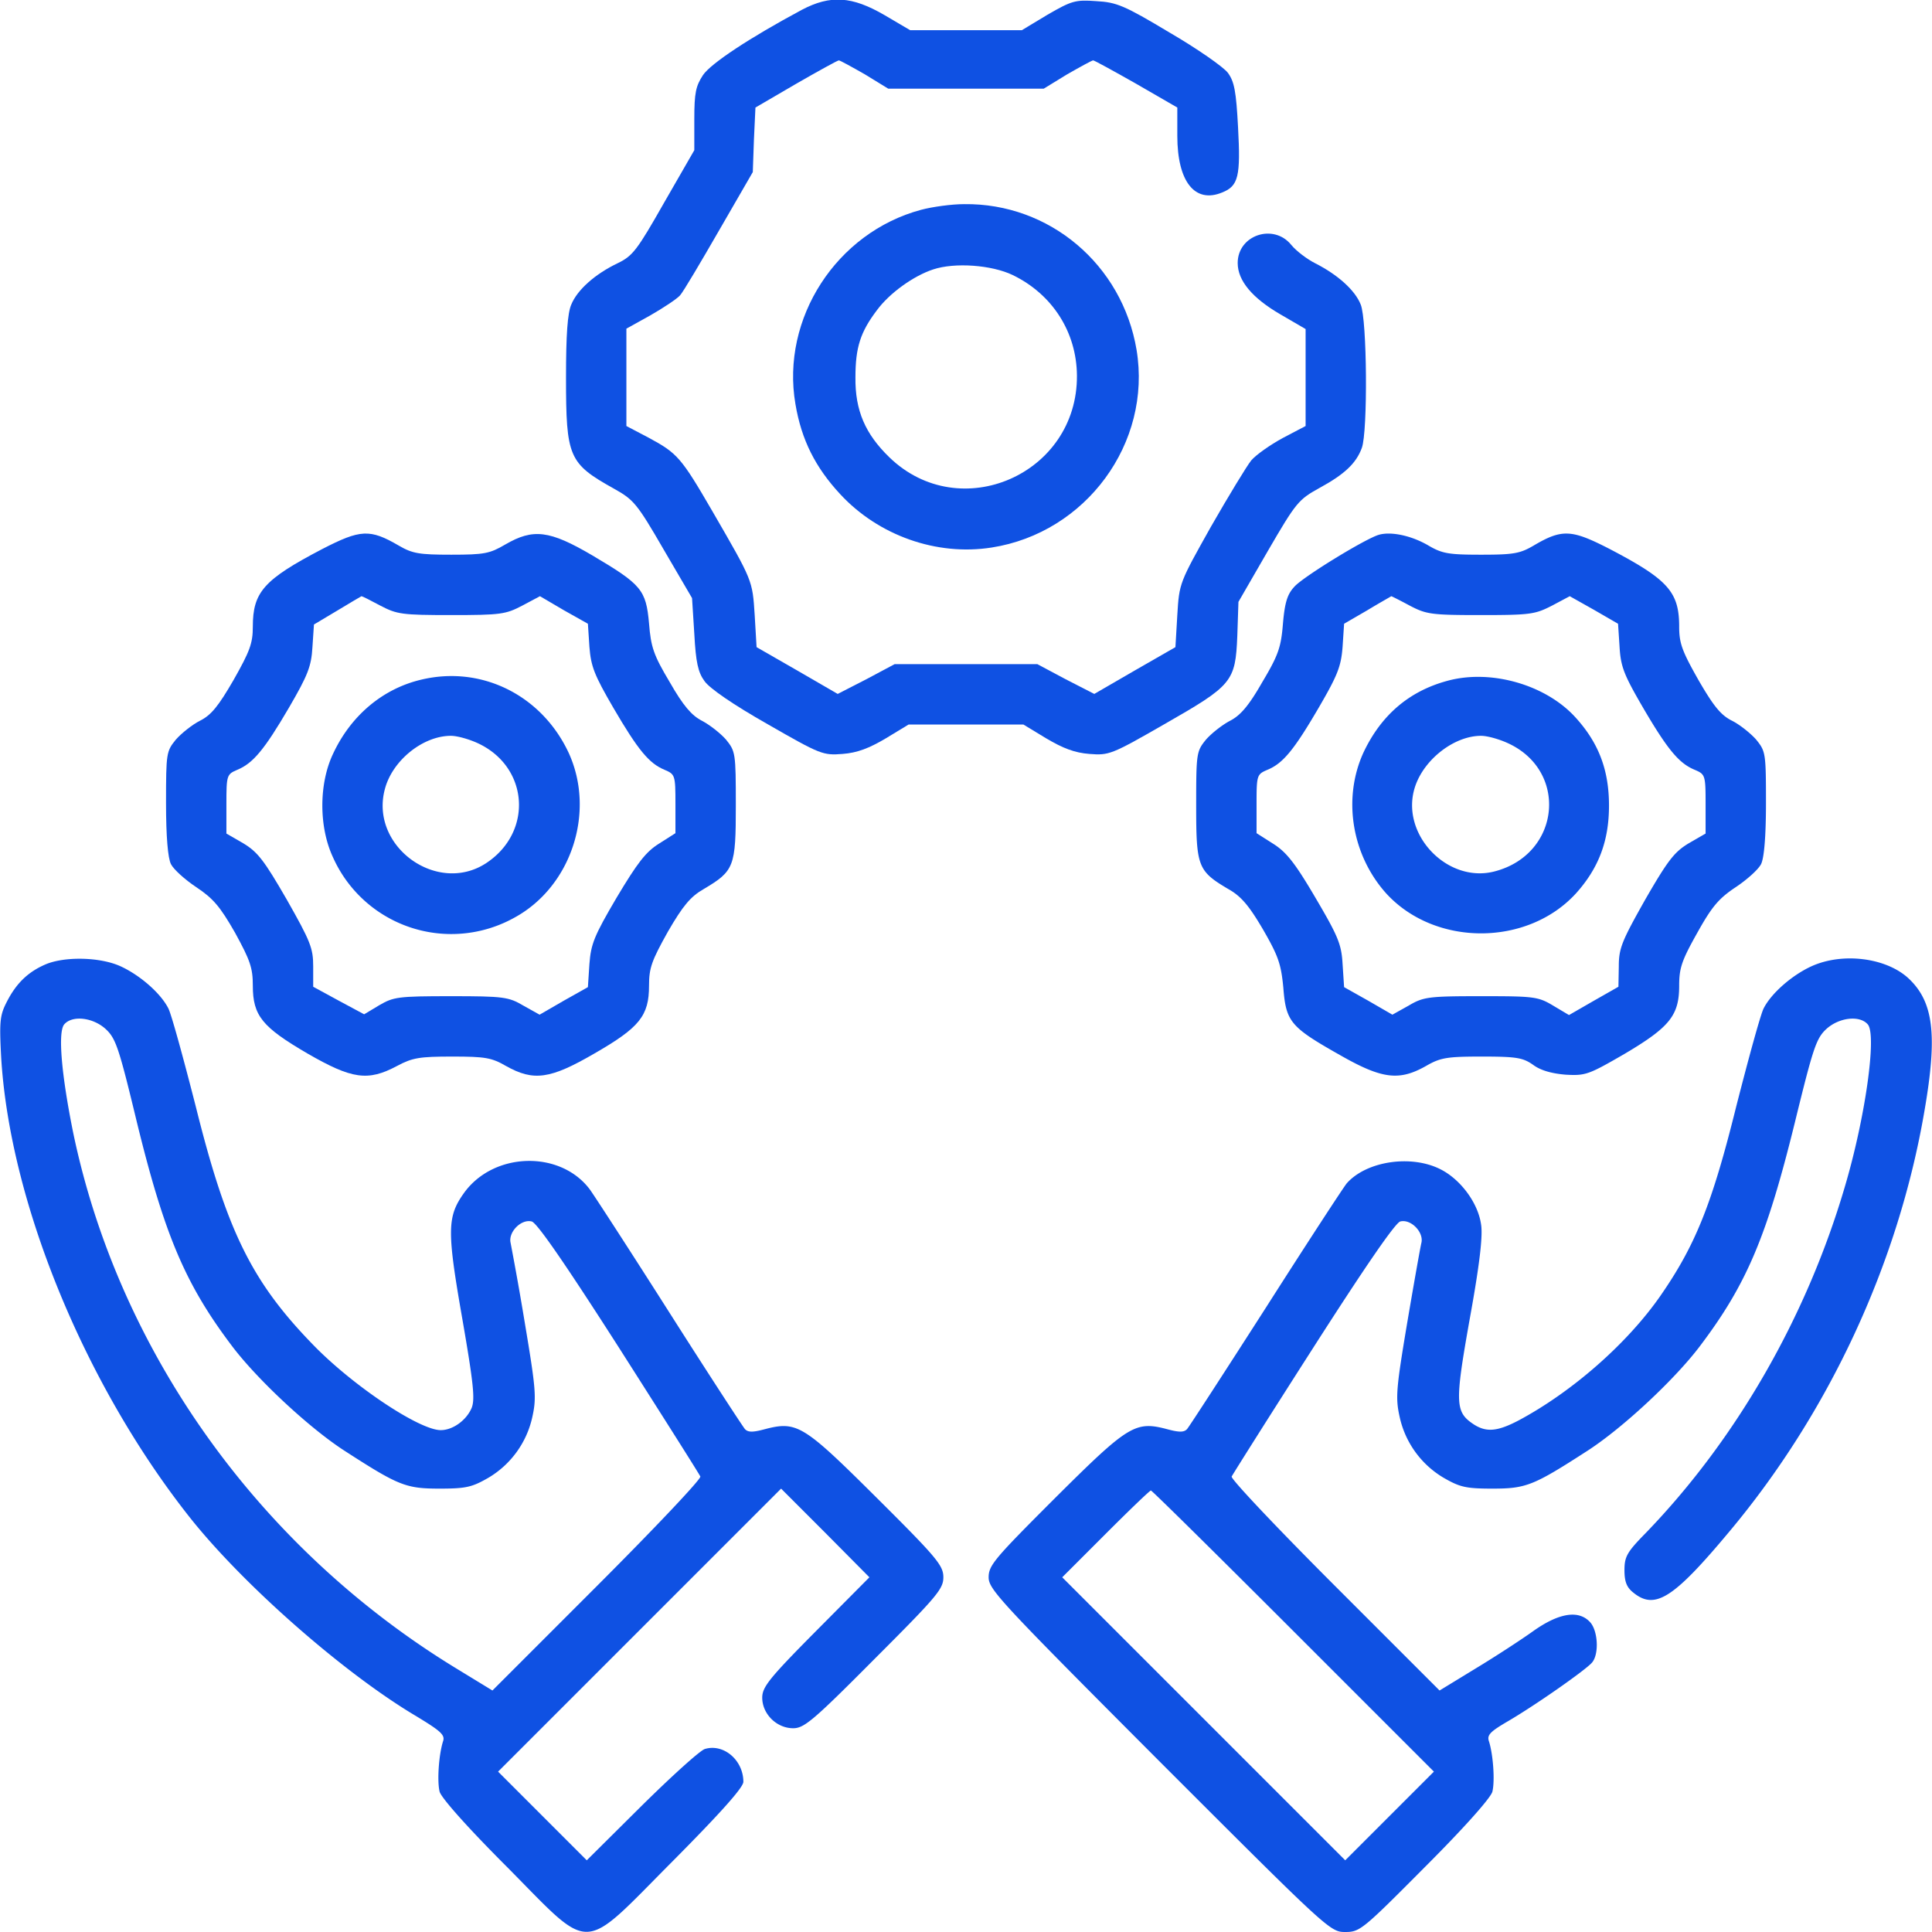 <svg xmlns="http://www.w3.org/2000/svg" version="1.0" viewBox="0 0 512 512" fill="#0f51e3"><path d="M212.5 2.6c-13.8 7.4-24.1 14.2-26.2 17.3-1.9 2.9-2.3 4.7-2.3 11.6v8.3l-8 13.9c-7.1 12.5-8.3 14.1-12.2 16-6.1 2.9-10.8 7.1-12.4 11-1 2.3-1.4 8-1.4 19.3 0 21.2.7 22.8 12.7 29.5 5.2 2.9 6.1 3.9 13.1 16l7.6 13 .6 9.5c.4 7.5 1 10.2 2.7 12.5 1.3 1.9 7.7 6.3 16.7 11.4 14.1 8.1 14.7 8.3 19.9 7.9 3.9-.3 7-1.5 11.4-4.1l6.1-3.7h30.4l6.1 3.7c4.4 2.6 7.5 3.8 11.4 4.1 5.2.4 5.8.2 19.9-7.9 18-10.3 18.8-11.2 19.3-23.4l.3-9L336 146c7.5-12.9 8.1-13.6 13.7-16.7 6.6-3.6 9.7-6.5 11.2-10.6 1.6-4.3 1.4-34-.3-38-1.5-3.8-6.1-7.9-12-10.9-2.2-1.1-5.1-3.3-6.4-4.9-4.7-5.8-14.2-2.6-14.2 4.8 0 4.7 3.9 9.3 11.3 13.6l6.7 3.9v25.7l-6.1 3.2c-3.3 1.8-7 4.4-8.3 5.9-1.2 1.5-6 9.4-10.7 17.6-8.3 14.8-8.4 14.9-8.9 23.4l-.5 8.5-10.8 6.2-10.7 6.2-7.6-3.9-7.5-4h-37.8l-7.5 4-7.6 3.9-10.7-6.2-10.8-6.2-.5-8.5c-.6-9.3-.5-9-11.2-27.5-8.3-14.3-9.3-15.4-16.9-19.5l-5.9-3.1V87.1l6.3-3.5c3.5-2 7.1-4.4 7.9-5.3.9-1 5.5-8.8 10.4-17.3l8.9-15.4.3-8.6.4-8.5 10.8-6.3c5.9-3.4 11-6.2 11.3-6.2.3 0 3.4 1.7 6.9 3.7l6.2 3.8h41.2l6.2-3.8c3.5-2 6.6-3.7 6.9-3.7.3 0 5.4 2.8 11.4 6.2l10.9 6.3V36c0 12.2 4.7 18 11.9 15 4.3-1.7 4.9-4.3 4.2-17.2-.5-9.6-1-12.2-2.7-14.5-1.1-1.5-8.1-6.4-15.5-10.7-12-7.2-14-8-19.4-8.3-5.5-.4-6.5-.1-12.9 3.6L270.8 8h-29.6l-6.8-4c-8.6-5-14.3-5.4-21.9-1.4z"/><path d="M244.1 55.6c-22.4 6-37.2 28.8-33.3 51.5 1.6 9.5 5.3 16.8 11.9 23.9 10.1 10.9 25.5 16.4 40.1 14.1 25-3.9 42.5-27.7 38.4-52.4-3.8-22.6-23.1-38.9-45.7-38.6-3.3 0-8.4.7-11.4 1.5zm24.3 17.3c10.5 5.1 16.9 15.1 17 26.6.2 26.2-31 39.8-49.7 21.7-6.4-6.2-9.1-12.4-9-21.2 0-7.9 1.3-12 5.7-17.8 3.3-4.5 9.7-9.1 14.9-10.8 5.7-1.9 15.5-1.2 21.1 1.5zm-183 72.6C69.9 153.6 67 156.9 67 166.1c0 4.4-.8 6.5-5.1 14.1-4 6.9-5.9 9.3-8.9 10.8-2 1-4.9 3.3-6.4 5-2.5 3.1-2.6 3.5-2.6 16.8 0 9 .5 14.6 1.3 16.2.7 1.4 3.7 4.1 6.7 6.1 4.5 3 6.3 5.1 10.3 12.1 4 7.3 4.7 9.3 4.7 14 0 8 2.5 11 14.5 18 11.8 6.8 16 7.4 23.7 3.3 4.1-2.2 6-2.5 14.7-2.5s10.4.3 14.2 2.5c7.3 4.1 11.7 3.5 23.4-3.3 12-6.9 14.5-10 14.5-18 0-4.7.7-6.6 5-14.3 4-6.9 6-9.3 9.5-11.3 8.1-4.8 8.5-5.9 8.5-22.2 0-13.9-.1-14.3-2.6-17.4-1.5-1.7-4.3-3.9-6.4-5-2.7-1.4-4.9-3.9-8.5-10.2-4.3-7.2-5-9.3-5.5-15.6-.8-8.9-2-10.3-15-18-11.4-6.7-15.7-7.2-23.1-2.9-4.1 2.4-5.5 2.7-14.3 2.7-8.5 0-10.3-.3-13.9-2.4-7.7-4.5-10.2-4.3-20.3.9zm15.4 15c4.4 2.3 5.7 2.5 18.8 2.5 13.1 0 14.4-.2 18.8-2.5l4.7-2.5 6.3 3.7 6.4 3.6.4 6.1c.4 5.2 1.3 7.5 6.3 16.1 6.6 11.3 9.5 14.8 13.6 16.5 2.8 1.2 2.9 1.4 2.9 9v7.8l-4.4 2.8c-3.5 2.2-5.7 5.1-11.2 14.3-6 10.2-6.8 12.3-7.2 17.6l-.4 6.1-6.4 3.6-6.4 3.7-4.3-2.4c-3.9-2.3-5.2-2.5-19.2-2.5-14.1 0-15.2.2-19 2.4l-4 2.4-6.7-3.6-6.8-3.7v-5.4c0-4.8-.7-6.6-7-17.7-6-10.4-7.7-12.6-11.5-14.9l-4.5-2.6v-7.8c0-7.7.1-7.9 2.9-9.1 4.1-1.7 7.1-5.2 13.7-16.5 5-8.6 5.9-10.9 6.2-16l.4-6 6.2-3.7c3.3-2 6.2-3.7 6.4-3.8.2 0 2.4 1.1 5 2.5z"/><path d="M111.7 180.1c-10.3 2.4-18.8 9.6-23.5 19.8-3.7 7.9-3.7 19.2 0 27.2a34.35 34.35 0 0 0 48.1 16.1c15.1-8.2 21.6-28 14.4-43.7-7.1-15.2-23-23.2-39-19.4zm14.8 16.8c13.6 6.2 14.9 23.5 2.4 31.8-13 8.6-31-4.4-26.9-19.6 2-7.6 10.1-14.1 17.5-14.1 1.7 0 4.8.9 7 1.9zm239-55.2c-3.4.9-19.9 11-22.4 13.7-1.9 2-2.6 4.1-3.1 9.8-.5 6.3-1.2 8.4-5.5 15.6-3.6 6.3-5.8 8.8-8.5 10.2-2.1 1.1-4.9 3.3-6.4 5-2.5 3.1-2.6 3.5-2.6 17.4 0 16.3.4 17.4 8.5 22.2 3.4 1.9 5.5 4.4 9.2 10.7 4.1 7.1 4.8 9.2 5.4 15.5.7 9 1.9 10.4 15 17.8 11.2 6.4 15.7 6.9 22.8 2.9 3.8-2.2 5.5-2.5 14.8-2.5 9.2 0 10.9.3 13.6 2.2 2 1.5 5 2.3 8.6 2.6 5.3.3 6.1 0 15.6-5.5 12-7.1 14.5-10.2 14.5-18.1 0-4.7.7-6.7 4.8-14 3.9-7 5.7-9.1 10.2-12.1 3-2 6-4.7 6.7-6.1.8-1.6 1.3-7.2 1.3-16.2 0-13.3-.1-13.7-2.6-16.8-1.5-1.7-4.4-4-6.4-5-3-1.5-4.9-3.9-8.9-10.8-4.3-7.6-5.1-9.7-5.1-14.1 0-9.2-2.9-12.5-18.4-20.6-10.1-5.2-12.6-5.4-20.2-.9-3.6 2.1-5.3 2.4-13.9 2.4-8.6 0-10.3-.3-13.9-2.4-4.4-2.6-9.8-3.8-13.1-2.9zm8.1 18.8c4.4 2.3 5.7 2.5 18.8 2.5 13.2 0 14.4-.2 18.9-2.5l4.7-2.5 6.4 3.6 6.4 3.7.4 6.1c.3 5.3 1.2 7.5 6.2 16.1 6.6 11.3 9.6 14.8 13.7 16.5 2.8 1.2 2.9 1.4 2.9 9.1v7.8l-4.5 2.6c-3.8 2.3-5.5 4.5-11.5 14.9-6.2 11-7 12.9-7 17.7l-.1 5.4-6.5 3.7-6.6 3.8-4.2-2.5c-4-2.4-5.1-2.5-19.2-2.5-13.9 0-15.2.2-19.1 2.5l-4.3 2.4-6.4-3.7-6.4-3.6-.4-6.1c-.3-5.3-1.2-7.4-7.2-17.6-5.4-9.2-7.7-12.1-11.2-14.3l-4.4-2.8V213c0-7.6.1-7.8 2.9-9 4.1-1.7 7-5.2 13.6-16.5 5-8.6 5.9-10.9 6.3-16.1l.4-6.1 6.2-3.6c3.3-2 6.2-3.6 6.3-3.7.1 0 2.3 1.1 4.9 2.5z"/><path d="M383.3 180.5c-10.1 2.8-17.4 9.2-22 19-5.5 12.1-3.1 27 6 37.2 12.9 14.2 37.5 14.2 50.4 0 6-6.7 8.7-13.9 8.7-23.2 0-9.4-2.7-16.6-8.9-23.4-7.9-8.7-22.6-12.9-34.2-9.6zm16.2 16.4c16.2 7.3 14.1 29.4-3.3 34-12.6 3.4-25.3-9.9-21.2-22.4 2.4-7.3 10.4-13.5 17.5-13.5 1.7 0 4.8.9 7 1.9zM12 255.6c-4.6 2-7.7 5-10.2 9.9C0 269-.2 270.6.3 280c2.2 38.1 21.8 86.2 49.5 121.5 14 17.9 41.1 41.8 60.5 53.3 6.6 4 7.7 5 7.1 6.7-1.1 3.5-1.6 10.4-.9 13.3.4 1.6 7.3 9.4 17.8 19.9 23 23.2 19.3 23.3 44-1.5 12.6-12.7 18.7-19.5 18.7-21 0-5.7-5.2-10.2-10.2-8.7-1.3.4-8.8 7.2-16.8 15.1L155.5 493l-11.8-11.8-11.7-11.7 37.5-37.5 37.5-37.5 11.7 11.7 11.7 11.8-14.2 14.3c-12.4 12.5-14.2 14.8-14.2 17.6 0 4.3 3.8 8.1 8.2 8.1 2.9 0 5.3-2 21.5-18.3 16.6-16.6 18.3-18.6 18.3-21.7 0-3.1-1.6-5.1-17.7-21.1-19.5-19.4-21.1-20.4-29.8-18.1-3 .8-4.3.8-5.1-.1-.6-.7-9.6-14.5-19.9-30.7-10.3-16.2-19.9-31-21.2-32.8-7.8-10.4-25.4-10-33.3.9-4.5 6.3-4.6 9.9-.5 33.3 3 17.3 3.4 21.4 2.5 23.7-1.4 3.3-5 5.9-8.2 5.9-5.7 0-23.5-11.9-34-22.8-16.1-16.6-22.7-30-30.9-62.9-3.3-12.9-6.5-24.6-7.3-26.1-2.1-4.1-7.6-8.8-12.6-11.1-5.4-2.5-14.9-2.7-20-.5zm16 17.1c2.7 2.5 3.5 4.9 8.3 24.8 7.3 29.8 12.8 42.8 25.1 59.1 6.6 8.8 20.4 21.7 29.8 27.8 14.4 9.3 16.3 10.1 25.3 10.1 7 0 8.6-.4 12.8-2.8a24.9 24.9 0 0 0 11.8-16.3c1.1-5 .9-7.4-2-24.7a843.5 843.5 0 0 0-3.8-21.4c-.6-2.8 2.8-6.3 5.6-5.6 1.4.3 9.2 11.7 23.1 33.4 11.6 18.2 21.3 33.5 21.6 34.2.2.7-12.1 13.7-27.4 29L130.5 448l-9.5-5.8c-52.2-31.8-89.5-83.9-101.6-142-3.1-15.3-4.1-26.6-2.4-28.7 2.1-2.5 7.6-1.9 11 1.2zm452-16.6c-5 2.3-10.5 7-12.6 11.1-.8 1.5-4 13.2-7.3 26.1-6.4 25.8-10.8 36.7-20 50-8.8 12.7-23.4 25.5-37.6 33.1-5.7 3-8.6 3.2-11.9 1.1-5-3.3-5.1-5.5-1.1-28 2.6-14.3 3.5-22 3-25-.8-5.7-5.4-11.9-10.7-14.6-7.8-4-19.7-2.2-24.9 3.7-.9 1.1-10.5 15.8-21.4 32.9-10.9 17-20.3 31.5-20.9 32.2-.8.9-2.1.9-5.1.1-8.6-2.3-10.3-1.3-29.7 18-16.2 16.2-17.8 18-17.8 21.2 0 3.2 3 6.4 45.2 48.7 44.8 44.8 45.3 45.3 49.3 45.3 3.9 0 4.6-.6 21.2-17.3 10.5-10.5 17.4-18.3 17.8-19.9.7-2.9.2-9.8-.9-13.3-.6-1.7.3-2.6 5.1-5.4 7.5-4.4 20.6-13.6 22.2-15.5 1.9-2.2 1.6-8.4-.5-10.7-3-3.3-8.2-2.5-15 2.3-3.2 2.3-10.1 6.8-15.4 10l-9.5 5.8-27.7-27.7c-15.3-15.3-27.6-28.3-27.4-29 .3-.6 10-16 21.6-34.1 13.9-21.7 21.8-33.2 23.1-33.5 2.8-.7 6.2 2.8 5.6 5.6-.3 1.2-2 10.8-3.8 21.4-2.9 17.3-3.1 19.7-2 24.7a24.9 24.9 0 0 0 11.8 16.3c4.2 2.4 5.8 2.8 12.8 2.8 9 0 10.9-.8 25.3-10.1 9.4-6.1 23.2-19 29.8-27.8 12.3-16.3 17.6-28.9 25-58.9 4.9-20 5.7-22.5 8.4-25 3.4-3.1 8.9-3.7 11-1.2 2.4 2.9-.7 24.8-6.1 43-10.2 34.7-28.9 67.1-52.8 91.8-4.9 5-5.6 6.2-5.6 9.8 0 3.1.6 4.6 2.4 6 5.7 4.6 10.6 1.5 25.3-16.1 26.5-31.6 44.9-71.2 51.8-111.6 3.5-20.2 2.4-28.9-4.2-35.1-5.9-5.5-17.5-7-25.8-3.2zM342.8 432.3l37.2 37.2-11.8 11.8-11.7 11.7-37.5-37.5-37.5-37.5 11.5-11.5c6.3-6.3 11.7-11.5 12-11.5.3 0 17.3 16.8 37.8 37.3z"/></svg>